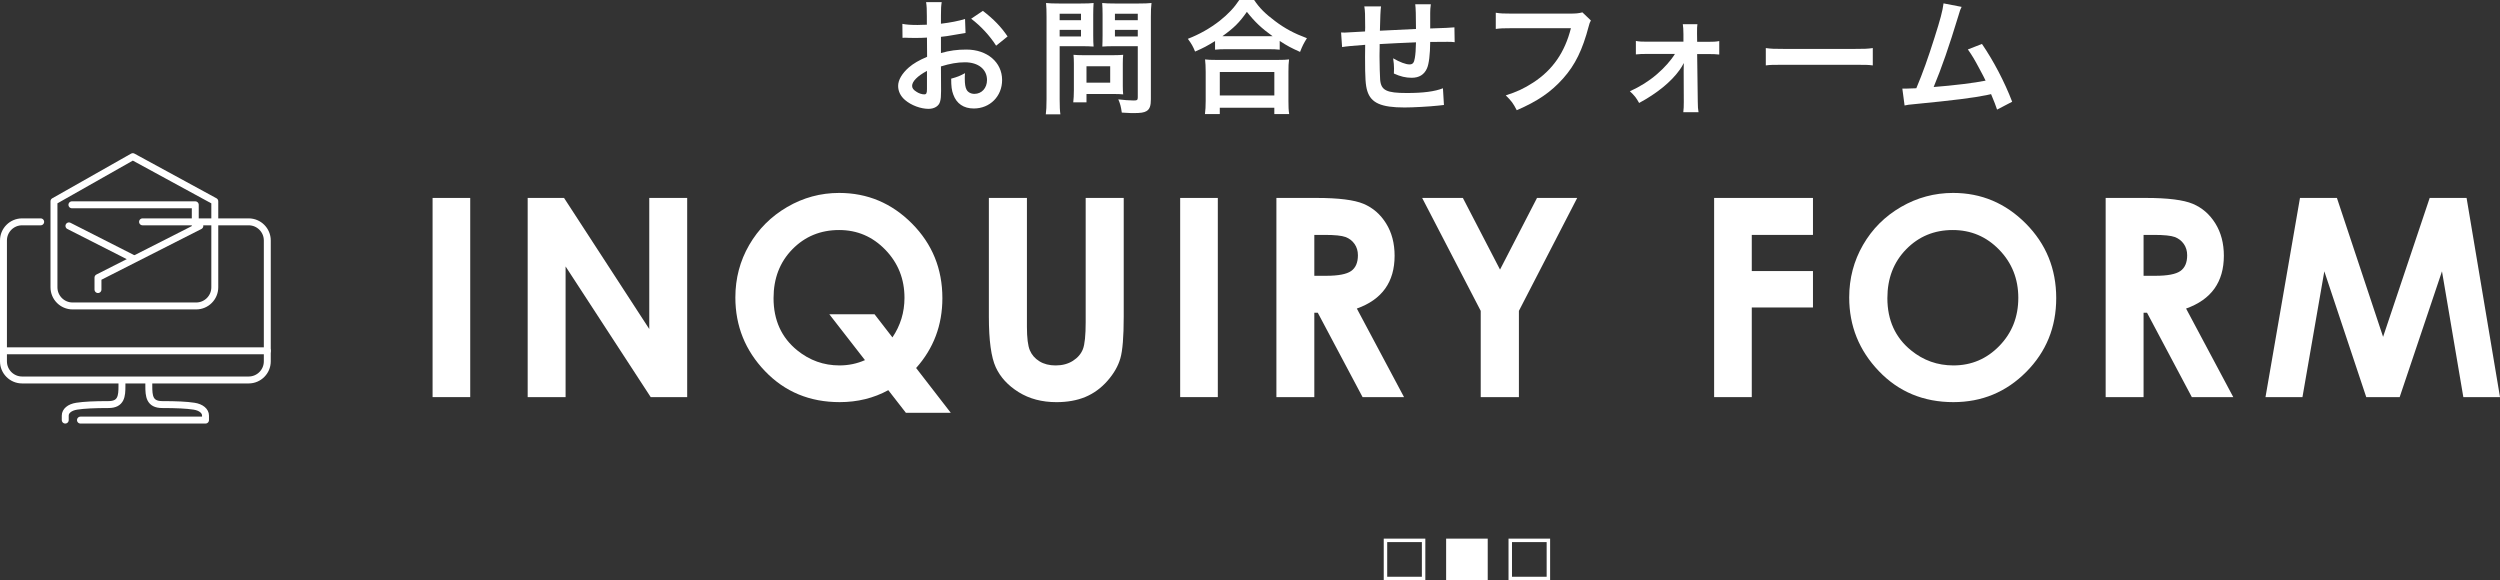 <?xml version="1.0" encoding="UTF-8"?><svg id="b" xmlns="http://www.w3.org/2000/svg" width="360.626" height="83.697" viewBox="0 0 360.626 83.697"><rect x="0" y="0" width="360.626" height="83.697" fill="#333333" stroke="none"/><g id="c"><path d="m135.749,13.126c0,.738-.035,1.171-.144,1.531-.162.63-.81,1.044-1.656,1.044-1.135,0-2.503-.504-3.403-1.278-.648-.559-.99-1.261-.99-2.035,0-.846.559-1.8,1.549-2.664.648-.559,1.44-1.026,2.629-1.531l-.019-2.772q-.144,0-.738.036c-.27.018-.522.018-.972.018-.271,0-.774-.018-.99-.018-.234-.018-.397-.018-.451-.018-.071,0-.215,0-.377.018l-.019-2.017c.504.108,1.225.162,2.179.162.18,0,.378,0,.63-.019.433-.018.522-.018.721-.018v-1.188c0-1.026-.019-1.494-.108-2.07h2.251c-.091.576-.108.954-.108,1.962v1.152c1.351-.162,2.557-.396,3.475-.684l.072,2.017c-.324.054-.666.108-1.908.324-.594.107-.954.162-1.639.233v2.341c1.225-.36,2.359-.504,3.674-.504,3.006,0,5.148,1.837,5.148,4.394,0,2.341-1.746,4.106-4.087,4.106-1.458,0-2.484-.703-2.952-1.999-.234-.612-.307-1.206-.307-2.305.918-.252,1.225-.378,1.998-.792-.035.342-.035.504-.035.792,0,.756.072,1.242.252,1.585.198.378.63.611,1.135.611,1.062,0,1.818-.846,1.818-1.998,0-1.549-1.261-2.557-3.188-2.557-1.08,0-2.179.197-3.457.594l.018,3.547Zm-2.034-2.898c-1.351.72-2.143,1.513-2.143,2.16,0,.307.181.576.595.828.359.253.81.397,1.152.397.306,0,.396-.162.396-.756v-2.629Zm9.976-3.637c-.9-1.423-2.215-2.846-3.602-3.89l1.692-1.134c1.566,1.206,2.61,2.286,3.565,3.69l-1.656,1.333Z" fill="#fff"/><path d="m152.855,14.278c0,1.08.035,1.747.107,2.215h-2.106c.071-.54.108-1.116.108-2.232V2.467c0-.954-.019-1.458-.072-2.034.558.054.973.072,1.836.072h3.188c.935,0,1.35-.019,1.836-.072-.035.576-.054.99-.054,1.692v2.971c0,.81.019,1.225.054,1.62-.432-.035-1.062-.054-1.656-.054h-3.24v7.616Zm0-11.361h3.078v-.935h-3.078v.935Zm0,2.341h3.078v-.954h-3.078v.954Zm9.11,7.13c0,.522.018.883.054,1.225-.378-.036-.756-.054-1.278-.054h-4.015v1.206h-1.909c.054-.504.09-1.062.09-1.746v-3.853c0-.486-.018-.882-.054-1.26.397.035.81.054,1.332.054h4.447c.559,0,1.009-.019,1.387-.054-.036.359-.054.72-.054,1.242v3.24Zm-5.239-.468h3.42v-2.358h-3.42v2.358Zm9.29,2.358c0,.99-.162,1.459-.63,1.747-.36.216-.846.288-1.891.288-.288,0-.486,0-1.675-.072-.126-.864-.216-1.242-.504-1.908.757.09,1.62.162,2.215.162.504,0,.594-.072.594-.469v-7.364h-3.475c-.595,0-1.242.019-1.639.054.019-.485.036-.846.036-1.62v-2.971c0-.685-.018-1.171-.055-1.692.541.054.938.072,1.837.072h3.421c.865,0,1.297-.019,1.855-.072-.072.594-.091,1.135-.091,2.017v11.829Zm-5.186-11.361h3.295v-.935h-3.295v.935Zm0,2.341h3.295v-.954h-3.295v.954Z" fill="#fff"/><path d="m175.272,5.924c-1.171.721-1.639.973-2.881,1.513-.306-.756-.522-1.135-1.044-1.836,1.674-.648,3.204-1.513,4.591-2.594,1.242-.99,2.089-1.891,2.827-3.007h2.143c.773,1.152,1.584,1.963,3.024,3.043,1.405,1.062,2.755,1.783,4.592,2.467-.468.757-.648,1.099-.99,1.98-1.278-.576-1.837-.864-2.935-1.584v1.261c-.451-.055-.9-.072-1.621-.072h-6.158c-.576,0-1.08.018-1.548.072v-1.243Zm-1.458,10.533c.071-.576.107-1.116.107-1.908v-4.195c0-.738-.036-1.261-.09-1.782.397.054.828.071,1.549.071h9.002c.721,0,1.152-.018,1.566-.071-.072.504-.09,1.008-.09,1.782v4.213c0,.829.018,1.333.108,1.891h-2.144v-.918h-7.867v.918h-2.143Zm2.143-2.683h7.867v-3.385h-7.867v3.385Zm7.004-8.553h.611c-1.584-1.134-2.574-2.07-3.709-3.511-1.08,1.548-1.872,2.322-3.529,3.511h6.627Z" fill="#fff"/><path d="m208.288,15.143q-.197.019-.81.091c-1.315.144-3.691.27-4.88.27-3.367,0-4.825-.648-5.365-2.377-.252-.81-.324-1.818-.324-4.915,0-.271,0-.343.018-1.747q-2.521.181-3.33.324l-.144-2.106c.252.019.432.019.521.019.162,0,1.152-.055,2.936-.162.018-.288.018-.45.018-.559,0-1.908-.018-2.412-.126-3.061h2.413q-.108.666-.162,3.511,2.521-.126,5.203-.252,0-2.863-.107-3.565h2.25c-.071.576-.09.793-.09,1.242v2.251q2.899-.09,3.493-.162l.036,2.143c-.414-.054-.576-.054-1.026-.054-.63,0-1.656.018-2.503.018-.018,1.818-.18,3.169-.468,3.817-.397.9-1.134,1.351-2.196,1.351-.847,0-1.639-.18-2.575-.612.019-.36.019-.468.019-.72,0-.486-.037-.828-.127-1.477.973.558,1.818.882,2.359.882.468,0,.666-.233.773-.936.091-.521.144-1.242.162-2.25q-2.736.107-5.239.252v.486q0,.09-.018,1.044v.378c0,.936.054,2.899.09,3.259.144,1.513.918,1.891,3.853,1.891,2.342,0,4.033-.216,5.204-.684l.144,2.412Z" fill="#fff"/><path d="m229.486,2.953c-.162.306-.216.433-.306.81-.9,3.438-1.963,5.6-3.691,7.544-1.765,1.98-3.691,3.295-6.698,4.592-.504-.973-.738-1.315-1.584-2.143,1.584-.505,2.61-.973,3.943-1.837,2.809-1.818,4.573-4.357,5.455-7.851h-8.57c-1.207,0-1.621.019-2.269.108V1.837c.702.108,1.08.126,2.305.126h8.265c1.008,0,1.368-.036,1.926-.18l1.225,1.17Z" fill="#fff"/><path d="m237.597,7.778c-.738,0-1.117.019-1.621.072v-1.944c.486.09.81.108,1.621.108h5.239v-1.099c0-.648-.036-1.044-.09-1.423h2.106c-.054.414-.054.54-.054,1.351l.018,1.188h1.566c.792,0,1.152-.018,1.62-.108v1.944c-.485-.054-.846-.071-1.638-.071h-1.549l.09,6.86c0,.738.036,1.098.108,1.53h-2.197c.055-.433.072-.829.072-1.477l-.018-4.501c0-.198.018-.9.018-1.117-.252.486-.359.648-.611,1.009-1.225,1.71-3.26,3.367-5.834,4.753-.433-.773-.648-1.044-1.333-1.692,1.44-.647,2.72-1.44,3.872-2.431,1.098-.936,2.07-2.034,2.628-2.953h-4.015Z" fill="#fff"/><path d="m254.719,6.933c.792.107,1.134.126,2.917.126h9.597c1.782,0,2.125-.019,2.917-.126v2.503c-.721-.091-.918-.091-2.935-.091h-9.562c-2.016,0-2.215,0-2.935.091v-2.503Z" fill="#fff"/><path d="m282.965.991c-.198.396-.216.432-.468,1.296-1.369,4.501-2.413,7.49-3.565,10.263,2.827-.216,5.942-.594,7.49-.918-.198-.432-.414-.828-.846-1.639-.792-1.494-1.116-2.017-1.711-2.862l2.034-.793c1.675,2.449,3.26,5.474,4.357,8.337l-2.178,1.135q-.234-.738-.865-2.233-.233.054-.647.144c-1.819.378-4.808.756-10.191,1.278-1.009.09-1.278.126-1.639.216l-.323-2.431h.468c.36,0,.792-.018,1.548-.054.955-2.269,1.675-4.304,2.611-7.257.846-2.647,1.188-3.925,1.315-4.987l2.61.505Z" fill="#fff"/><path d="m62.4,28.553h5.43v28.73h-5.43v-28.73Z" fill="#fff"/><path d="m76.118,28.553h5.246l12.293,18.906v-18.906h5.469v28.73h-5.261l-12.278-18.848v18.848h-5.469v-28.73Z" fill="#fff"/><path d="m132.152,53.085l5,6.464h-6.475l-2.54-3.269c-2.099,1.15-4.439,1.726-7.021,1.726-4.315,0-7.9-1.487-10.756-4.463s-4.283-6.521-4.283-10.635c0-2.747.664-5.271,1.994-7.568,1.328-2.298,3.156-4.124,5.481-5.479s4.824-2.031,7.495-2.031c4.078,0,7.58,1.472,10.505,4.414,2.925,2.943,4.388,6.53,4.388,10.762,0,3.894-1.264,7.253-3.789,10.079Zm-3.418-4.416c1.159-1.719,1.738-3.62,1.738-5.703,0-2.721-.919-5.032-2.757-6.933-1.838-1.901-4.06-2.852-6.667-2.852-2.686,0-4.934.925-6.745,2.773s-2.718,4.199-2.718,7.051c0,3.177,1.142,5.69,3.424,7.539,1.787,1.445,3.814,2.168,6.084,2.168,1.305,0,2.531-.255,3.679-.764l-5.144-6.619h6.524l2.582,3.339Z" fill="#fff"/><path d="m142.646,28.553h5.488v18.579c0,1.6.14,2.732.42,3.396s.742,1.193,1.387,1.591c.644.397,1.423.595,2.334.595.964,0,1.794-.221,2.49-.663s1.179-1.006,1.445-1.688.4-1.987.4-3.913v-17.895h5.488v17.129c0,2.891-.163,4.896-.488,6.016s-.947,2.2-1.865,3.242-1.976,1.813-3.174,2.314-2.591.752-4.18.752c-2.083,0-3.897-.478-5.439-1.435s-2.647-2.155-3.311-3.594-.996-3.87-.996-7.295v-17.129Z" fill="#fff"/><path d="m170.24,28.553h5.43v28.73h-5.43v-28.73Z" fill="#fff"/><path d="m184.121,28.553h5.794c3.174,0,5.434.283,6.779.85s2.429,1.507,3.248,2.822,1.23,2.871,1.23,4.668c0,1.888-.452,3.467-1.357,4.736s-2.269,2.229-4.091,2.881l6.806,12.773h-5.979l-6.46-12.168h-.501v12.168h-5.469v-28.73Zm5.469,11.23h1.714c1.738,0,2.937-.229,3.592-.685.656-.457.983-1.215.983-2.273,0-.627-.162-1.172-.487-1.636-.324-.464-.759-.797-1.305-1-.545-.202-1.544-.304-2.998-.304h-1.499v5.898Z" fill="#fff"/><path d="m205.148,28.553h5.872l5.359,10.335,5.335-10.335h5.797l-8.408,16.289v12.441h-5.508v-12.441l-8.447-16.289Z" fill="#fff"/><path d="m247.263,28.553h14.258v5.332h-8.828v5.215h8.828v5.254h-8.828v12.93h-5.43v-28.73Z" fill="#fff"/><path d="m281.738,27.83c4.064,0,7.56,1.472,10.484,4.414,2.926,2.942,4.389,6.53,4.389,10.762,0,4.192-1.443,7.741-4.33,10.645-2.886,2.903-6.387,4.356-10.504,4.356-4.314,0-7.896-1.491-10.75-4.473s-4.279-6.523-4.279-10.625c0-2.747.664-5.273,1.993-7.578s3.156-4.131,5.481-5.479c2.326-1.348,4.831-2.022,7.516-2.022Zm-.059,5.352c-2.66,0-4.896.925-6.707,2.773s-2.717,4.199-2.717,7.051c0,3.177,1.14,5.69,3.421,7.539,1.772,1.445,3.806,2.168,6.101,2.168,2.594,0,4.803-.938,6.627-2.812,1.825-1.875,2.738-4.186,2.738-6.934,0-2.734-.92-5.049-2.758-6.943s-4.072-2.842-6.705-2.842Z" fill="#fff"/><path d="m303.741,28.553h5.794c3.173,0,5.433.283,6.779.85s2.429,1.507,3.248,2.822,1.23,2.871,1.23,4.668c0,1.888-.453,3.467-1.357,4.736s-2.269,2.229-4.092,2.881l6.807,12.773h-5.979l-6.461-12.168h-.5v12.168h-5.469v-28.73Zm5.469,11.23h1.714c1.739,0,2.937-.229,3.592-.685s.983-1.215.983-2.273c0-.627-.162-1.172-.486-1.636-.325-.464-.76-.797-1.305-1-.545-.202-1.545-.304-2.999-.304h-1.499v5.898Z" fill="#fff"/><path d="m331.773,28.553h5.328l6.66,20.039,6.721-20.039h5.324l4.82,28.73h-5.289l-3.08-18.145-6.104,18.145h-4.82l-6.049-18.145-3.154,18.145h-5.332l4.975-28.73Z" fill="#fff"/><rect x="208.855" y="77.947" width="5.5" height="5.5" fill="#fff"/><path d="m214.105,78.197v5h-5v-5h5m.5-.5h-6v6h6v-6h0Z" fill="#fff"/><path d="m205.105,78.197v5h-5v-5h5m.5-.5h-6v6h6v-6h0Z" fill="#fff"/><path d="m223.105,78.197v5h-5v-5h5m.5-.5h-6v6h6v-6h0Z" fill="#fff"/><path d="m20.562,32.001h15.307c1.485,0,2.689,1.204,2.689,2.689v17.433c0,1.485-1.204,2.689-2.689,2.689H3.189c-1.485,0-2.689-1.204-2.689-2.689v-17.433c0-1.485,1.204-2.689,2.689-2.689h2.678" fill="none" stroke="#fff" stroke-linecap="round" stroke-linejoin="round"/><line x1=".5" y1="50.604" x2="38.557" y2="50.604" fill="none" stroke="#fff" stroke-linecap="round" stroke-linejoin="round"/><path d="m21.466,54.972v.718c0,1.421.086,2.669,1.937,2.669,2.045,0,3.533.073,4.582.234s1.66.713,1.66,1.359v.646H11.607" fill="none" stroke="#fff" stroke-linecap="round" stroke-linejoin="round"/><path d="m17.591,54.972v.718c0,1.421-.086,2.669-1.937,2.669-2.045,0-3.533.073-4.582.234s-1.66.713-1.66,1.359v.646" fill="none" stroke="#fff" stroke-linecap="round" stroke-linejoin="round"/><path d="m28.296,44.134H10.474c-1.485,0-2.689-1.204-2.689-2.689v-12.406l11.37-6.442,11.829,6.442v12.406c0,1.485-1.204,2.689-2.689,2.689Z" fill="none" stroke="#fff" stroke-linecap="round" stroke-linejoin="round"/><polyline points="28.828 32.585 14.133 40.047 14.133 41.77" fill="none" stroke="#fff" stroke-linecap="round" stroke-linejoin="round"/><line x1="9.943" y1="32.585" x2="19.236" y2="37.304" fill="none" stroke="#fff" stroke-linecap="round" stroke-linejoin="round"/><polyline points="10.373 29.543 28.168 29.543 28.168 32.585" fill="none" stroke="#fff" stroke-linecap="round" stroke-linejoin="round"/></g></svg>